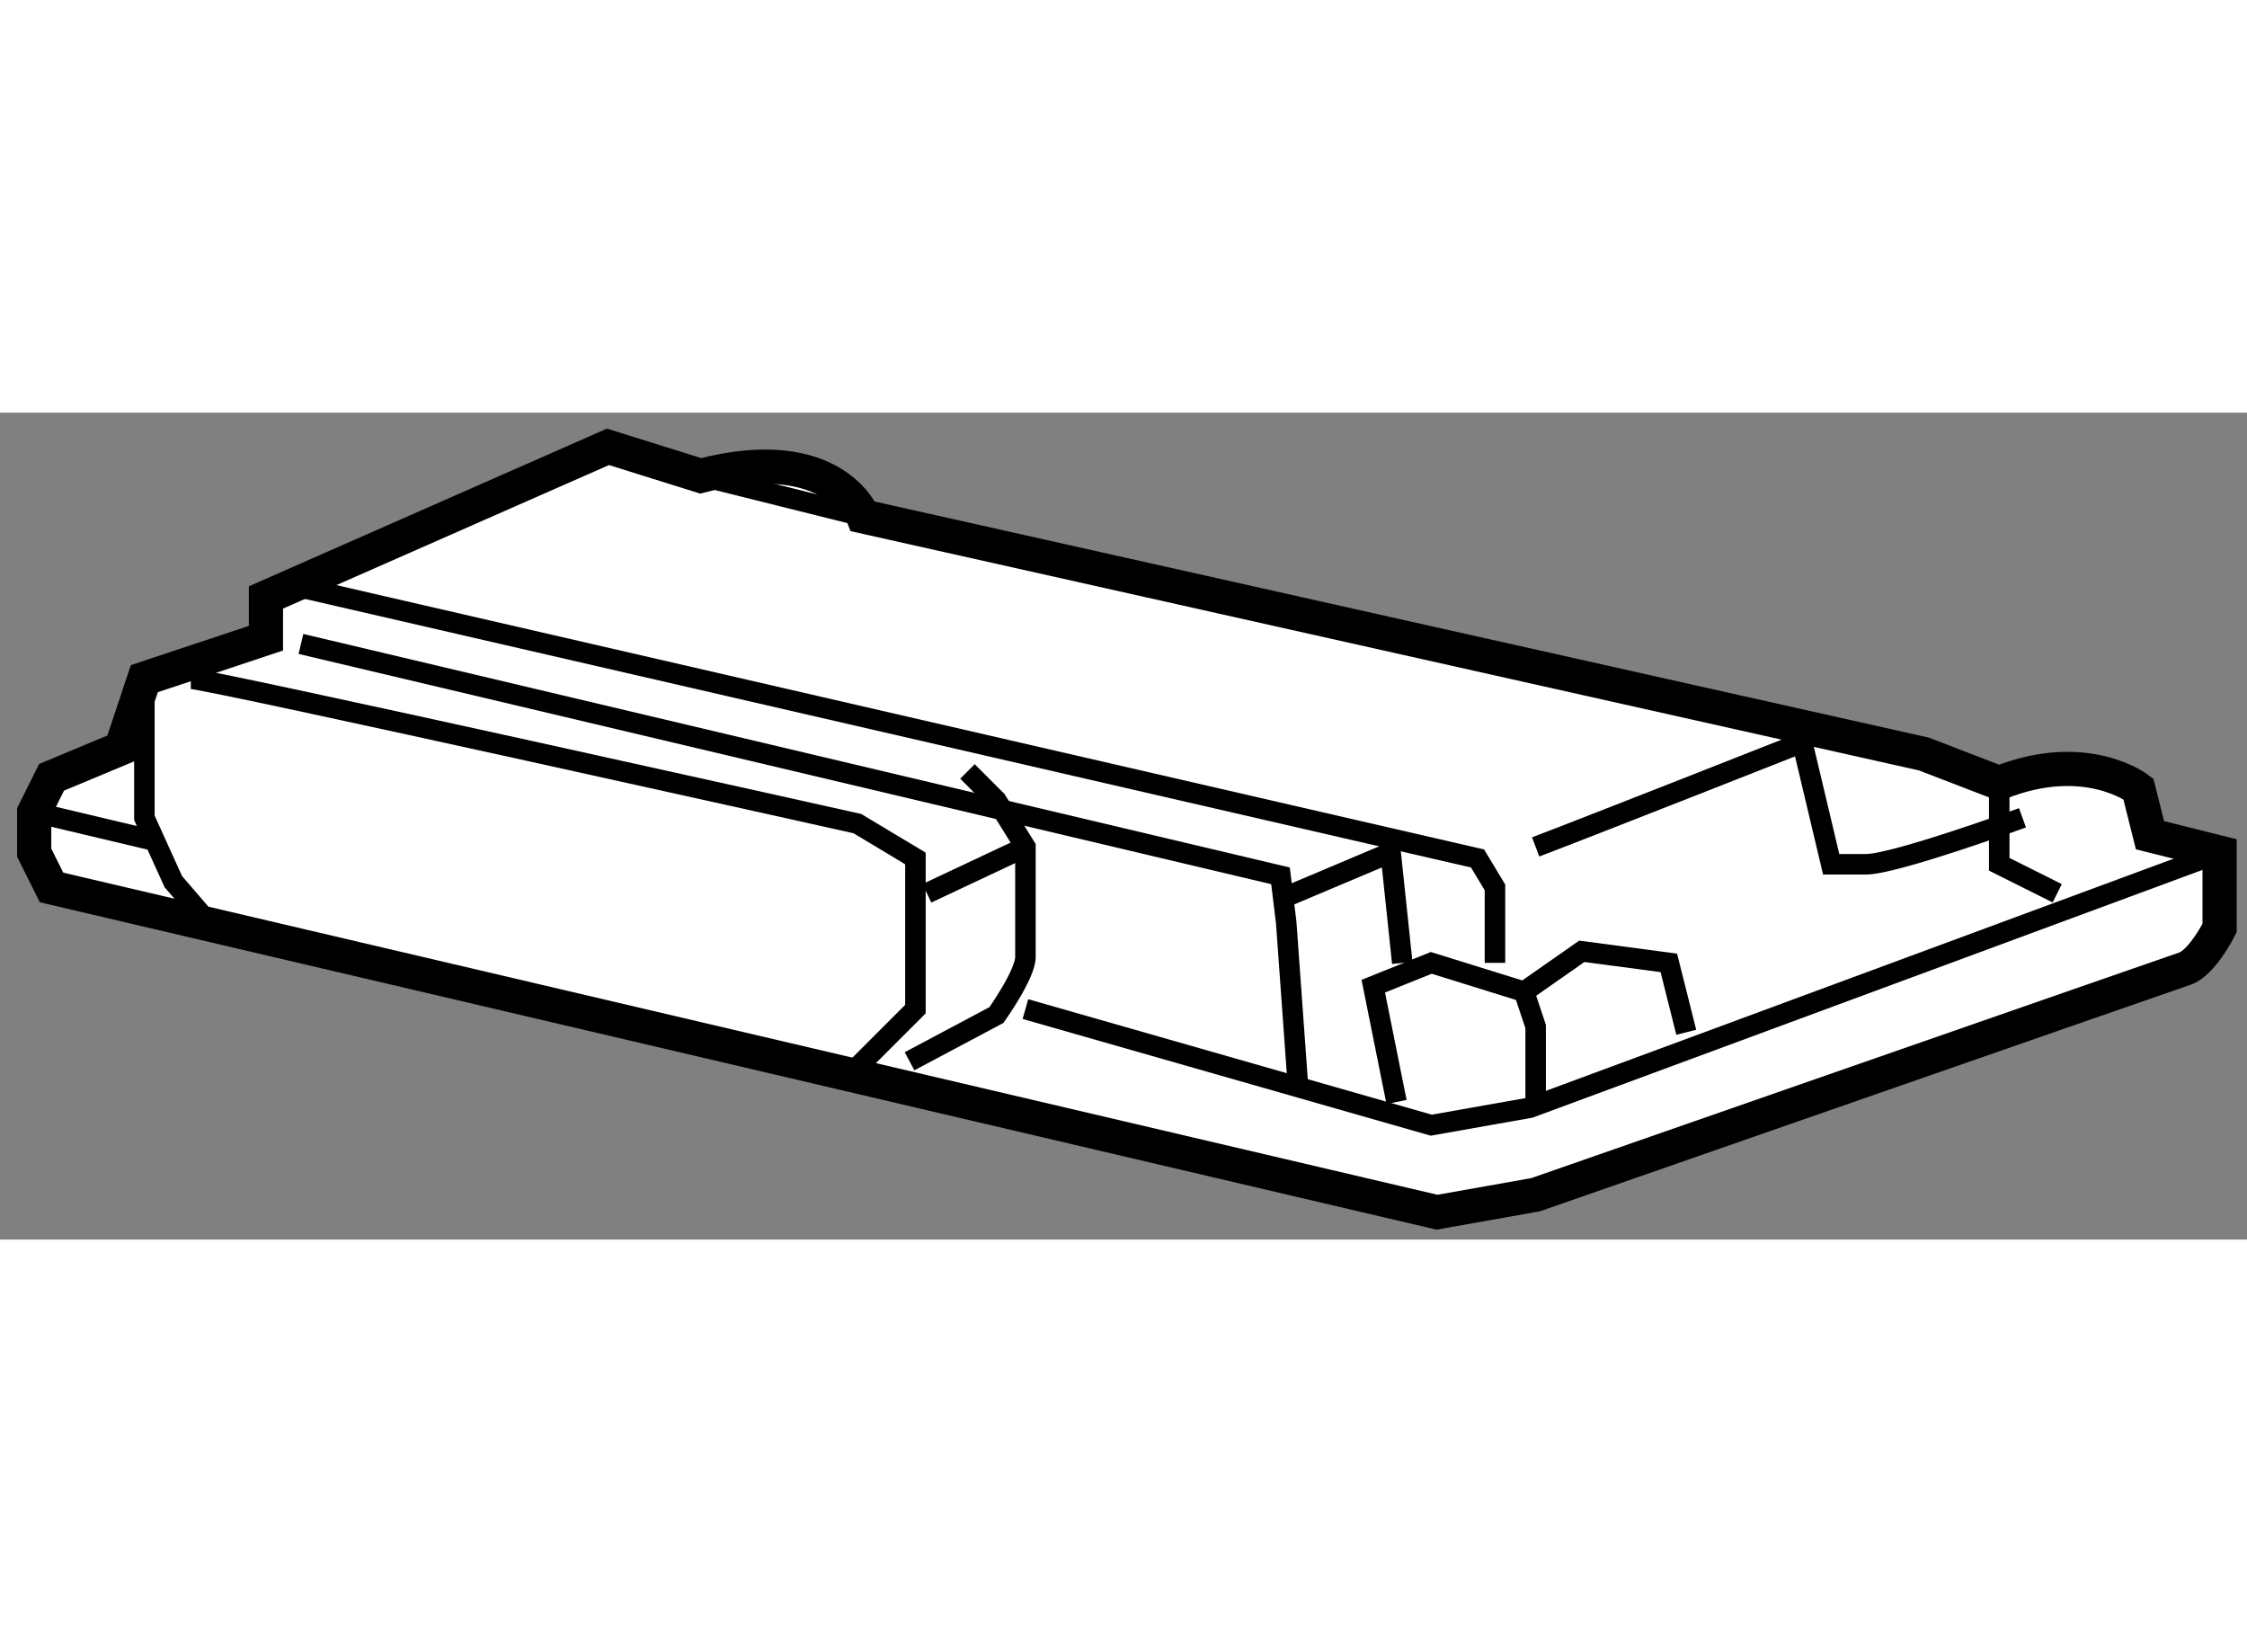 <?xml version="1.0" encoding="utf-8"?>
<!-- Generator: Adobe Illustrator 15.1.0, SVG Export Plug-In . SVG Version: 6.00 Build 0)  -->
<!DOCTYPE svg PUBLIC "-//W3C//DTD SVG 1.1//EN" "http://www.w3.org/Graphics/SVG/1.1/DTD/svg11.dtd">
<svg version="1.1" xmlns="http://www.w3.org/2000/svg" xmlns:xlink="http://www.w3.org/1999/xlink" x="0px" y="0px" width="244.8px"
	 height="180px" viewBox="184.71 96.255 32.867 12.095" enable-background="new 0 0 244.8 180" xml:space="preserve">
	
<rect x="184.71" y="96.255" width="32.867" height="12.095" fill="#808080" stroke="none"/>
	
<g><path fill="#FFFFFF" stroke="#000000" stroke-width="0.5" d="M186.482,101.164l-1.018,0.425l-0.254,0.51v0.592l0.254,0.509
			l20.265,4.75l1.442-0.256c0,0,9.241-3.221,9.496-3.306c0.254-0.085,0.509-0.594,0.509-0.594v-1.104l-1.018-0.254l-0.17-0.678
			c0,0-0.765-0.595-2.036-0.086l-1.101-0.424l-15.516-3.475c0,0-0.426-1.104-2.376-0.594l-1.356-0.424l-5.003,2.203v0.596
			l-1.779,0.592L186.482,101.164z"></path><polyline fill="none" stroke="#000000" stroke-width="0.3" points="186.822,100.487 186.822,102.182 187.245,103.115 
			187.756,103.708 		"></polyline><path fill="none" stroke="#000000" stroke-width="0.3" d="M187.501,100.147c0.255,0,9.75,2.119,9.75,2.119l0.849,0.51v2.203
			l-0.849,0.849"></path><polyline fill="none" stroke="#000000" stroke-width="0.3" points="189.025,98.792 206.322,102.776 206.577,103.199 
			206.577,104.303 		"></polyline><path fill="none" stroke="#000000" stroke-width="0.3" d="M198.014,105.742l1.271-0.676c0,0,0.424-0.596,0.424-0.849
			c0-0.256,0-1.61,0-1.61l-0.424-0.68l-0.424-0.424"></path><polyline fill="none" stroke="#000000" stroke-width="0.3" points="199.709,104.979 205.645,106.677 207.086,106.422 
			217.177,102.69 		"></polyline><polyline fill="none" stroke="#000000" stroke-width="0.3" points="205.137,106.337 204.797,104.644 205.645,104.303 
			207.002,104.725 207.172,105.234 207.172,106.422 		"></polyline><polyline fill="none" stroke="#000000" stroke-width="0.3" points="213.953,101.673 213.953,102.861 214.801,103.285 		"></polyline><path fill="none" stroke="#000000" stroke-width="0.3" d="M207.172,102.607c0.675-0.255,3.9-1.527,3.9-1.527l0.423,1.781
			c0,0,0.086,0,0.508,0c0.424,0,2.29-0.68,2.29-0.68"></path><polyline fill="none" stroke="#000000" stroke-width="0.3" points="207.002,104.725 207.847,104.134 209.12,104.303 
			209.375,105.318 		"></polyline><polyline fill="none" stroke="#000000" stroke-width="0.3" points="189.112,99.638 203.44,103.03 203.523,103.708 
			203.694,106.082 		"></polyline><polyline fill="none" stroke="#000000" stroke-width="0.3" points="203.44,103.37 205.051,102.69 205.221,104.303 		"></polyline><line fill="none" stroke="#000000" stroke-width="0.3" x1="185.211" y1="102.099" x2="186.992" y2="102.522"></line><line fill="none" stroke="#000000" stroke-width="0.3" x1="198.268" y1="103.285" x2="199.709" y2="102.607"></line><line fill="none" stroke="#000000" stroke-width="0.3" x1="194.961" y1="97.181" x2="197.337" y2="97.774"></line></g>


</svg>